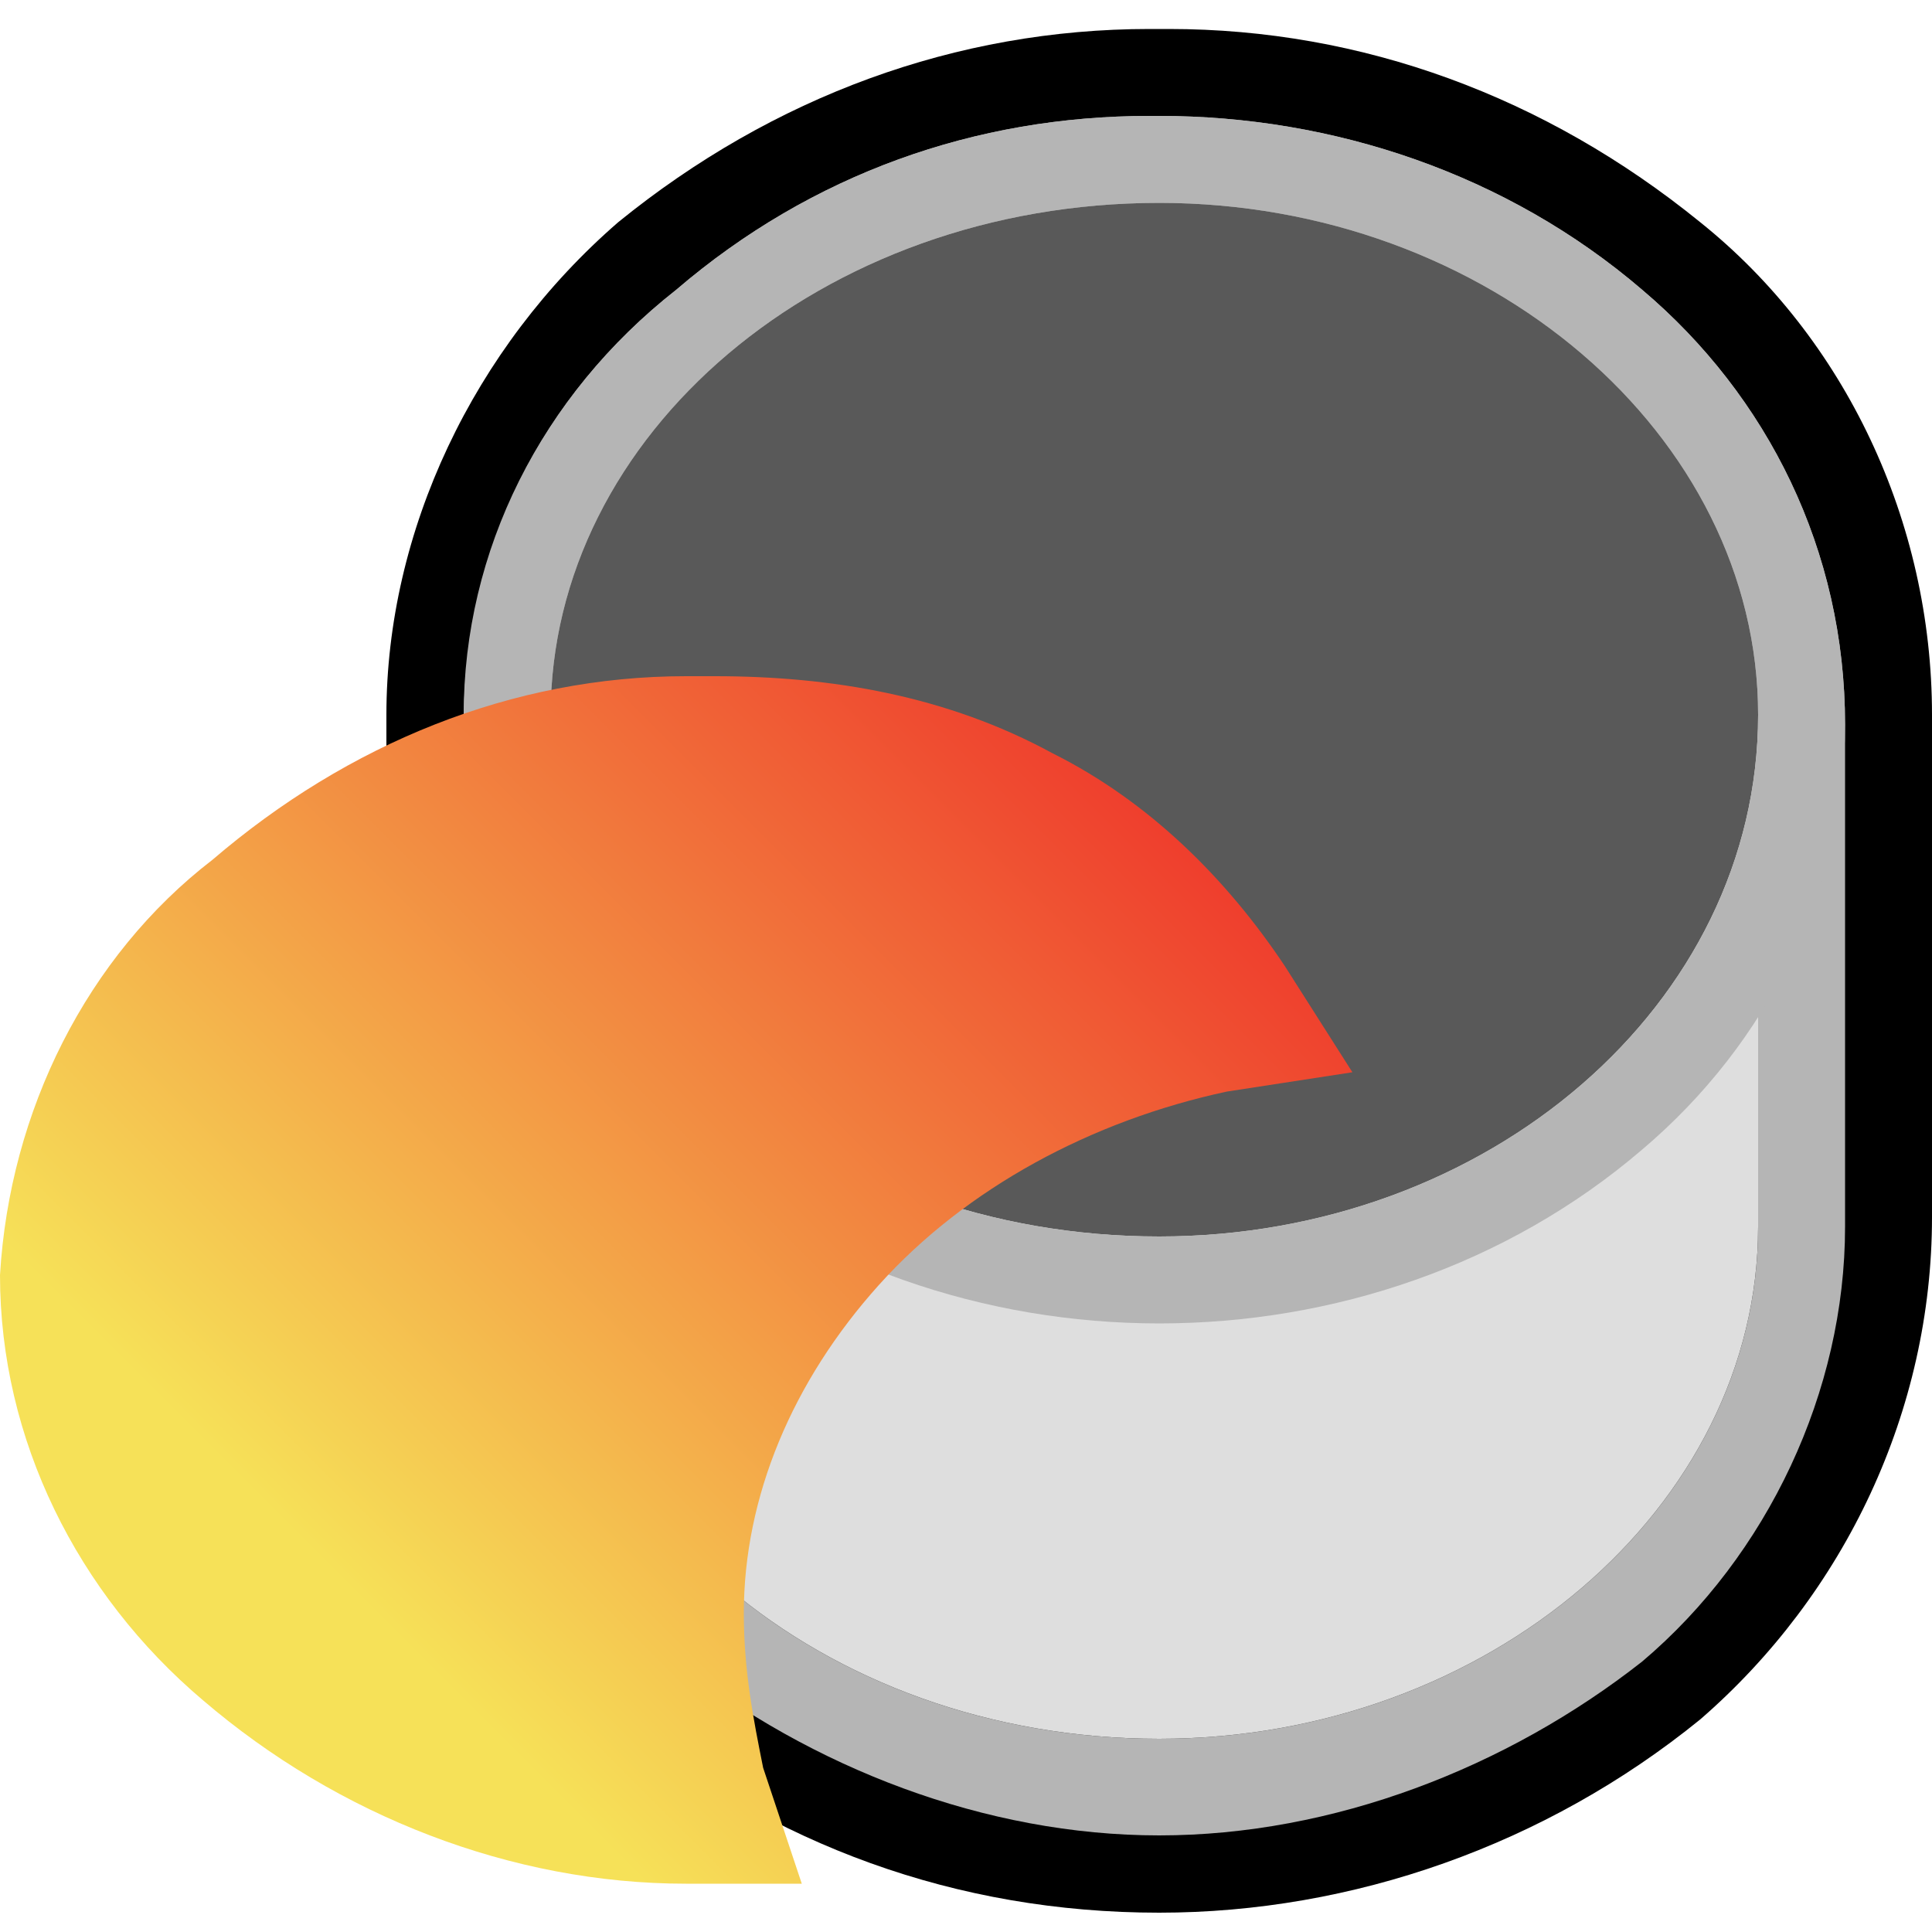 <?xml version="1.0" encoding="UTF-8"?>
<!DOCTYPE svg PUBLIC "-//W3C//DTD SVG 1.1//EN" "http://www.w3.org/Graphics/SVG/1.1/DTD/svg11.dtd">
<!-- Creator: CorelDRAW X8 -->
<svg xmlns="http://www.w3.org/2000/svg" xml:space="preserve" width="0.2in" height="0.2in" version="1.1" style="shape-rendering:geometricPrecision; text-rendering:geometricPrecision; image-rendering:optimizeQuality; fill-rule:evenodd; clip-rule:evenodd"
viewBox="0 0 200 200"
 xmlns:xlink="http://www.w3.org/1999/xlink"
 data-name="Capa 1">
 <defs>
  <style type="text/css">
   <![CDATA[
    .fil4 {fill:none}
    .fil0 {fill:black}
    .fil3 {fill:#595959}
    .fil2 {fill:#B5B5B5}
    .fil1 {fill:#DEDEDE}
    .fil5 {fill:url(#id1)}
   ]]>
  </style>
   <clipPath id="id0">
    <path d="M5176 4521c35,0 63,24 63,53 0,30 -28,54 -63,54 -34,0 -62,-24 -62,-54 0,-29 28,-53 62,-53l0 0z"/>
   </clipPath>
  <linearGradient id="id1" gradientUnits="userSpaceOnUse" x1="25.552" y1="156.282" x2="125.552" y2="56.282">
   <stop offset="0" style="stop-opacity:1; stop-color:#F6E158"/>
   <stop offset="0.012" style="stop-opacity:1; stop-color:#F6E158"/>
   <stop offset="1" style="stop-opacity:1; stop-color:#ED1C24"/>
  </linearGradient>
 </defs>
 <g id="Layer_x0020_1">
  <g>
   <path class="fil0" d="M120 21c34,0 62,24 62,53l0 53c0,29 -28,53 -62,53 -35,0 -63,-24 -63,-53l0 -53c0,-29 28,-53 63,-53l0 0zm0 0l0 0 0 0z"/>
  </g>
  <g>
   <path class="fil0" d="M120 21c34,0 62,24 62,53l0 53c0,29 -28,53 -62,53 -35,0 -63,-24 -63,-53l0 -53c0,-29 28,-53 63,-53l0 0zm0 -18c0,0 0,0 1,0 20,0 39,7 55,20 15,12 24,31 24,51l0 52c0,20 -9,39 -24,52 -16,13 -36,20 -56,20 -21,0 -40,-7 -56,-20 -15,-13 -24,-32 -24,-52l0 -52c0,-19 9,-38 24,-51 16,-13 35,-20 55,-20 1,0 1,0 1,0l0 0z"/>
  </g>
  <g>
   <path class="fil1" d="M120 21c34,0 62,24 62,53l0 53c0,29 -28,53 -62,53 -35,0 -63,-24 -63,-53l0 -53c0,-29 28,-53 63,-53l0 0zm0 0l0 0 0 0z"/>
  </g>
  <g>
   <path class="fil2" d="M120 21c34,0 62,24 62,53l0 53c0,29 -28,53 -62,53 -35,0 -63,-24 -63,-53l0 -53c0,-29 28,-53 63,-53l0 0zm0 -9c0,0 0,0 0,0 18,0 36,6 50,18 13,11 21,27 21,45l0 52c0,17 -8,34 -21,45 -14,11 -32,18 -50,18 -18,0 -36,-7 -50,-18 -14,-11 -22,-28 -22,-45l0 -53c0,-17 8,-33 22,-44 14,-12 31,-18 49,-18 0,0 1,0 1,0l0 0z"/>
  </g>
  <path class="fil3" d="M120 21c34,0 62,24 62,53 0,30 -28,54 -62,54 -35,0 -63,-24 -63,-54 0,-29 28,-53 63,-53z"/>
  <g style="clip-path:url(#id0)">
   <g data-name="SVGID">
    <g>
     <path class="fil0" d="M171 83c-13,14 -32,22 -51,22 -19,0 -38,-8 -51,-22 13,-15 32,-23 51,-23 19,0 38,8 51,23l0 0zm0 0l0 0 0 0z"/>
    </g>
    <g>
     <path class="fil0" d="M69 83c13,-15 31,-23 51,-23 19,0 38,8 51,23 -13,14 -32,22 -51,22 -20,0 -38,-8 -51,-22l0 0zm109 5c-7,9 -16,15 -26,19 -10,5 -21,7 -32,7 -11,0 -22,-2 -32,-7 -10,-4 -19,-10 -26,-19l-4 -5 4 -6c7,-8 15,-15 25,-19 11,-4 22,-7 33,-7 11,0 22,3 32,7 10,4 18,11 25,19l5 6 -4 5z"/>
    </g>
   </g>
  </g>
  <path class="fil4" d="M5176 4521c35,0 63,24 63,53 0,30 -28,54 -63,54 -34,0 -62,-24 -62,-54 0,-29 28,-53 62,-53"/>
  <g>
   <path class="fil2" d="M120 21c34,0 62,24 62,53 0,30 -28,54 -62,54 -35,0 -63,-24 -63,-54 0,-29 28,-53 63,-53l0 0zm0 -9c0,0 0,0 0,0 18,0 36,6 50,18 13,11 21,27 21,45 0,17 -8,33 -21,44 -14,12 -32,18 -50,18 -18,0 -36,-6 -50,-18 -14,-11 -22,-27 -22,-44 0,-18 8,-34 22,-45 14,-12 31,-18 49,-18 0,0 1,0 1,0l0 0z"/>
  </g>
  <path class="fil5" d="M133 100c-6,-9 -14,-17 -24,-22 -11,-6 -23,-8 -35,-8 -1,0 -2,0 -3,0 -18,0 -35,7 -49,19 -13,10 -21,26 -22,43 0,17 8,33 21,44 14,12 32,19 50,19l12 0 -4 -12c-1,-5 -2,-10 -2,-16 0,0 0,0 0,0 0,-12 5,-24 14,-34 9,-10 22,-17 36,-20l13 -2 -7 -11z"/>
 </g>
</svg>
